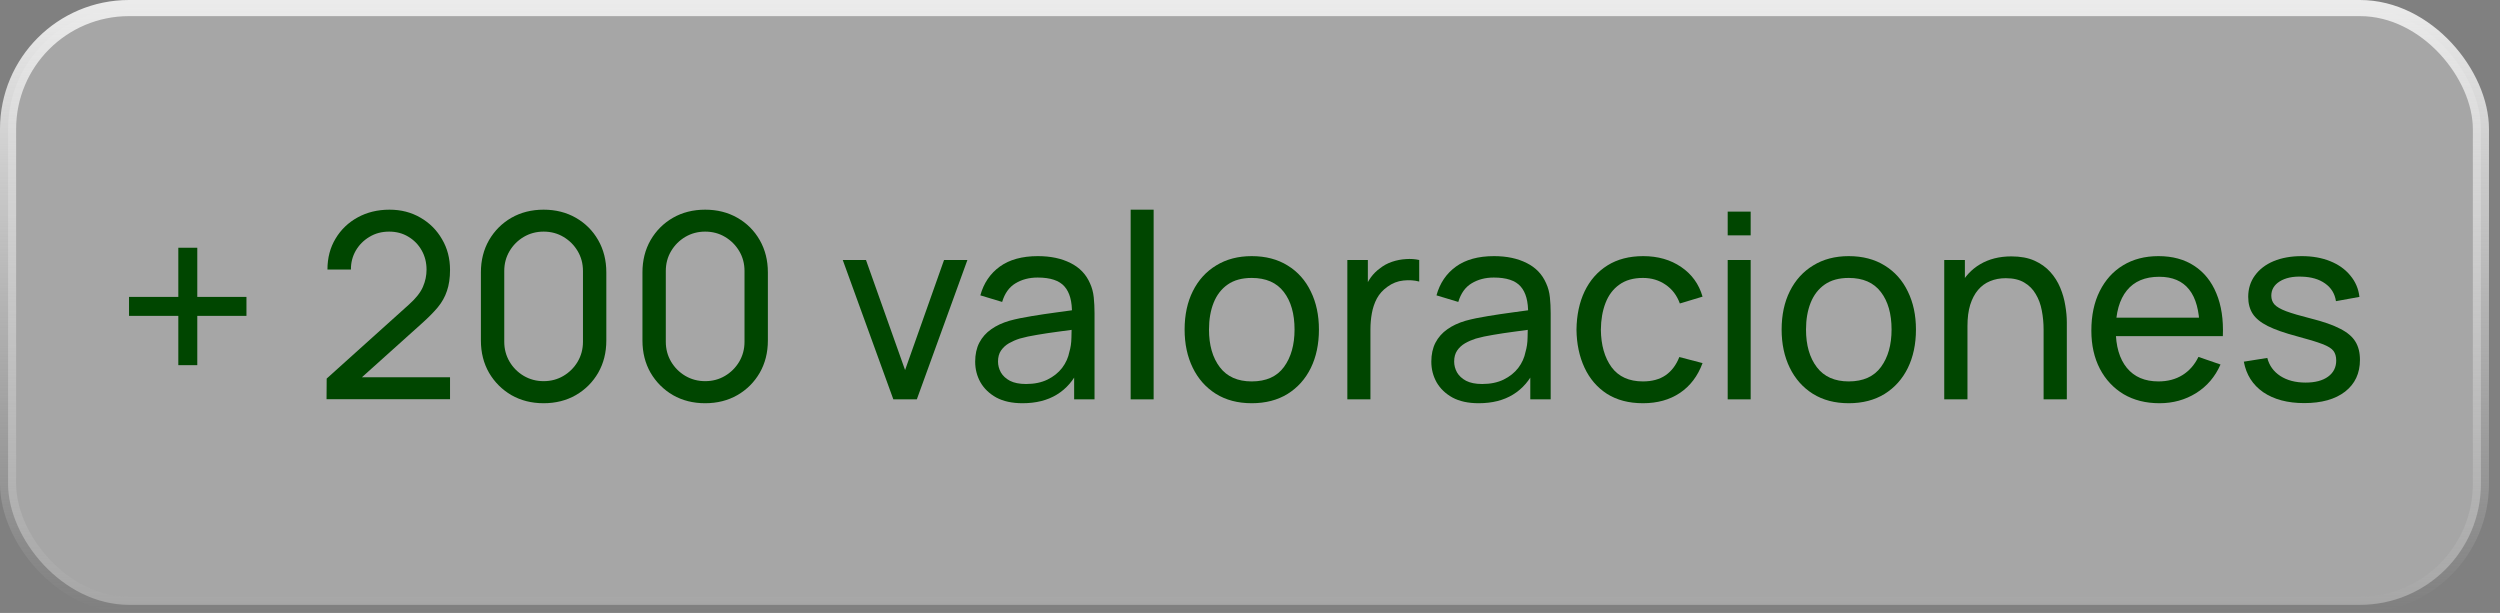 <svg xmlns="http://www.w3.org/2000/svg" width="155" height="38" viewBox="0 0 155 38" fill="none"><rect x="0" y="0" width="155" height="38" fill="#808080" stroke="none"/><rect x="0.5" y="0.5" width="153.317" height="37" rx="7.5" fill="white" fill-opacity="0.3"></rect><rect x="0.5" y="0.5" width="153.317" height="37" rx="7.5" stroke="url(#paint0_linear_1168_639)"></rect><path d="M142.861 24.992C141.832 24.992 140.987 24.768 140.325 24.32C139.669 23.866 139.267 23.235 139.117 22.424L140.573 22.192C140.691 22.661 140.96 23.035 141.381 23.312C141.803 23.584 142.325 23.72 142.949 23.72C143.541 23.72 144.005 23.597 144.341 23.352C144.677 23.107 144.845 22.773 144.845 22.352C144.845 22.107 144.789 21.909 144.677 21.76C144.565 21.605 144.333 21.461 143.981 21.328C143.635 21.195 143.109 21.035 142.405 20.848C141.643 20.645 141.043 20.434 140.605 20.216C140.168 19.997 139.856 19.744 139.669 19.456C139.483 19.168 139.389 18.819 139.389 18.408C139.389 17.901 139.528 17.459 139.805 17.08C140.083 16.696 140.469 16.4 140.965 16.192C141.467 15.984 142.048 15.88 142.709 15.88C143.365 15.88 143.952 15.984 144.469 16.192C144.987 16.4 145.403 16.696 145.717 17.08C146.037 17.459 146.227 17.901 146.285 18.408L144.829 18.672C144.76 18.208 144.536 17.843 144.157 17.576C143.784 17.309 143.301 17.168 142.709 17.152C142.149 17.131 141.693 17.229 141.341 17.448C140.995 17.666 140.821 17.962 140.821 18.336C140.821 18.544 140.885 18.723 141.013 18.872C141.147 19.021 141.389 19.163 141.741 19.296C142.099 19.429 142.616 19.581 143.293 19.752C144.056 19.944 144.656 20.154 145.093 20.384C145.536 20.608 145.851 20.875 146.037 21.184C146.224 21.488 146.317 21.864 146.317 22.312C146.317 23.144 146.011 23.8 145.397 24.28C144.784 24.755 143.939 24.992 142.861 24.992Z" fill="#004600"></path><path d="M133.888 25C133.04 25 132.299 24.813 131.664 24.44C131.035 24.061 130.544 23.536 130.192 22.864C129.84 22.186 129.664 21.397 129.664 20.496C129.664 19.552 129.838 18.736 130.184 18.048C130.531 17.355 131.014 16.821 131.632 16.448C132.256 16.069 132.987 15.88 133.824 15.88C134.694 15.88 135.432 16.08 136.04 16.48C136.654 16.88 137.112 17.451 137.416 18.192C137.726 18.933 137.859 19.816 137.816 20.84H136.376V20.328C136.36 19.267 136.144 18.474 135.728 17.952C135.312 17.424 134.694 17.16 133.872 17.16C132.992 17.16 132.323 17.442 131.864 18.008C131.406 18.573 131.176 19.384 131.176 20.44C131.176 21.459 131.406 22.248 131.864 22.808C132.323 23.368 132.976 23.648 133.824 23.648C134.395 23.648 134.891 23.517 135.312 23.256C135.734 22.994 136.064 22.619 136.304 22.128L137.672 22.6C137.336 23.363 136.83 23.954 136.152 24.376C135.48 24.792 134.726 25 133.888 25ZM130.696 20.84V19.696H137.08V20.84H130.696Z" fill="#004600"></path><path d="M126.703 24.76V20.432C126.703 20.021 126.665 19.627 126.591 19.248C126.521 18.869 126.396 18.531 126.215 18.232C126.039 17.928 125.799 17.688 125.495 17.512C125.196 17.336 124.817 17.248 124.359 17.248C124.001 17.248 123.676 17.309 123.383 17.432C123.095 17.549 122.847 17.731 122.639 17.976C122.431 18.221 122.268 18.531 122.151 18.904C122.039 19.272 121.983 19.707 121.983 20.208L121.047 19.92C121.047 19.083 121.196 18.365 121.495 17.768C121.799 17.165 122.223 16.704 122.767 16.384C123.316 16.059 123.961 15.896 124.703 15.896C125.263 15.896 125.74 15.984 126.135 16.16C126.529 16.336 126.857 16.571 127.119 16.864C127.38 17.152 127.585 17.477 127.735 17.84C127.884 18.197 127.988 18.563 128.047 18.936C128.111 19.304 128.143 19.653 128.143 19.984V24.76H126.703ZM120.543 24.76V16.12H121.823V18.432H121.983V24.76H120.543Z" fill="#004600"></path><path d="M114.621 25C113.763 25 113.021 24.805 112.397 24.416C111.779 24.026 111.301 23.488 110.965 22.8C110.629 22.112 110.461 21.323 110.461 20.432C110.461 19.525 110.632 18.73 110.973 18.048C111.315 17.365 111.797 16.834 112.421 16.456C113.045 16.072 113.779 15.88 114.621 15.88C115.485 15.88 116.229 16.075 116.853 16.464C117.477 16.848 117.955 17.384 118.285 18.072C118.621 18.755 118.789 19.541 118.789 20.432C118.789 21.333 118.621 22.128 118.285 22.816C117.949 23.498 117.469 24.035 116.845 24.424C116.221 24.808 115.48 25 114.621 25ZM114.621 23.648C115.517 23.648 116.184 23.349 116.621 22.752C117.059 22.154 117.277 21.381 117.277 20.432C117.277 19.456 117.056 18.68 116.613 18.104C116.171 17.523 115.507 17.232 114.621 17.232C114.019 17.232 113.523 17.368 113.133 17.64C112.744 17.912 112.453 18.288 112.261 18.768C112.069 19.248 111.973 19.802 111.973 20.432C111.973 21.402 112.197 22.181 112.645 22.768C113.093 23.355 113.752 23.648 114.621 23.648Z" fill="#004600"></path><path d="M107.117 14.592V13.12H108.541V14.592H107.117ZM107.117 24.76V16.12H108.541V24.76H107.117Z" fill="#004600"></path><path d="M101.862 25C100.988 25 100.244 24.805 99.63 24.416C99.022 24.021 98.558 23.48 98.238 22.792C97.918 22.104 97.753 21.32 97.742 20.44C97.753 19.538 97.921 18.747 98.246 18.064C98.577 17.376 99.049 16.84 99.662 16.456C100.276 16.072 101.014 15.88 101.878 15.88C102.79 15.88 103.574 16.104 104.23 16.552C104.892 17 105.334 17.613 105.558 18.392L104.15 18.816C103.969 18.314 103.673 17.925 103.262 17.648C102.857 17.37 102.39 17.232 101.862 17.232C101.27 17.232 100.782 17.37 100.398 17.648C100.014 17.92 99.729 18.299 99.542 18.784C99.356 19.264 99.26 19.816 99.254 20.44C99.265 21.4 99.486 22.176 99.918 22.768C100.356 23.355 101.004 23.648 101.862 23.648C102.428 23.648 102.897 23.52 103.27 23.264C103.644 23.003 103.926 22.627 104.118 22.136L105.558 22.512C105.26 23.317 104.793 23.933 104.158 24.36C103.524 24.787 102.758 25 101.862 25Z" fill="#004600"></path><path d="M91.678 25C91.033 25 90.492 24.883 90.054 24.648C89.622 24.408 89.294 24.093 89.07 23.704C88.852 23.314 88.742 22.888 88.742 22.424C88.742 21.971 88.828 21.578 88.998 21.248C89.174 20.912 89.42 20.634 89.734 20.416C90.049 20.192 90.425 20.016 90.862 19.888C91.273 19.776 91.732 19.68 92.238 19.6C92.75 19.515 93.268 19.437 93.79 19.368C94.313 19.299 94.801 19.232 95.254 19.168L94.742 19.464C94.758 18.696 94.604 18.128 94.278 17.76C93.958 17.392 93.404 17.208 92.614 17.208C92.092 17.208 91.633 17.328 91.238 17.568C90.849 17.802 90.574 18.186 90.414 18.72L89.062 18.312C89.27 17.555 89.673 16.96 90.27 16.528C90.868 16.096 91.654 15.88 92.63 15.88C93.414 15.88 94.086 16.021 94.646 16.304C95.212 16.581 95.617 17.003 95.862 17.568C95.985 17.834 96.062 18.125 96.094 18.44C96.126 18.749 96.142 19.075 96.142 19.416V24.76H94.878V22.688L95.174 22.88C94.849 23.578 94.393 24.107 93.806 24.464C93.225 24.821 92.516 25 91.678 25ZM91.894 23.808C92.406 23.808 92.849 23.717 93.222 23.536C93.601 23.349 93.905 23.107 94.134 22.808C94.364 22.504 94.513 22.173 94.582 21.816C94.662 21.549 94.705 21.253 94.71 20.928C94.721 20.597 94.726 20.344 94.726 20.168L95.222 20.384C94.758 20.448 94.302 20.509 93.854 20.568C93.406 20.627 92.982 20.691 92.582 20.76C92.182 20.824 91.822 20.901 91.502 20.992C91.268 21.067 91.046 21.163 90.838 21.28C90.636 21.397 90.47 21.549 90.342 21.736C90.22 21.917 90.158 22.144 90.158 22.416C90.158 22.651 90.217 22.875 90.334 23.088C90.457 23.301 90.644 23.474 90.894 23.608C91.15 23.741 91.484 23.808 91.894 23.808Z" fill="#004600"></path><path d="M83.535 24.76V16.12H84.807V18.208L84.599 17.936C84.701 17.669 84.831 17.424 84.991 17.2C85.156 16.976 85.341 16.792 85.543 16.648C85.767 16.466 86.02 16.328 86.303 16.232C86.586 16.136 86.874 16.08 87.167 16.064C87.46 16.042 87.735 16.061 87.991 16.12V17.456C87.692 17.376 87.365 17.354 87.007 17.392C86.65 17.429 86.319 17.56 86.015 17.784C85.738 17.981 85.522 18.221 85.367 18.504C85.218 18.786 85.114 19.093 85.055 19.424C84.996 19.749 84.967 20.082 84.967 20.424V24.76H83.535Z" fill="#004600"></path><path d="M77.606 25C76.747 25 76.006 24.805 75.382 24.416C74.763 24.026 74.286 23.488 73.95 22.8C73.614 22.112 73.446 21.323 73.446 20.432C73.446 19.525 73.616 18.73 73.958 18.048C74.299 17.365 74.782 16.834 75.406 16.456C76.03 16.072 76.763 15.88 77.606 15.88C78.47 15.88 79.214 16.075 79.838 16.464C80.462 16.848 80.939 17.384 81.27 18.072C81.606 18.755 81.774 19.541 81.774 20.432C81.774 21.333 81.606 22.128 81.27 22.816C80.934 23.498 80.454 24.035 79.83 24.424C79.206 24.808 78.464 25 77.606 25ZM77.606 23.648C78.502 23.648 79.168 23.349 79.606 22.752C80.043 22.154 80.262 21.381 80.262 20.432C80.262 19.456 80.04 18.68 79.598 18.104C79.155 17.523 78.491 17.232 77.606 17.232C77.003 17.232 76.507 17.368 76.118 17.64C75.728 17.912 75.438 18.288 75.246 18.768C75.054 19.248 74.958 19.802 74.958 20.432C74.958 21.402 75.182 22.181 75.63 22.768C76.078 23.355 76.736 23.648 77.606 23.648Z" fill="#004600"></path><path d="M70.101 24.76V13H71.525V24.76H70.101Z" fill="#004600"></path><path d="M63.397 25C62.752 25 62.211 24.883 61.773 24.648C61.341 24.408 61.013 24.093 60.789 23.704C60.571 23.314 60.461 22.888 60.461 22.424C60.461 21.971 60.547 21.578 60.717 21.248C60.893 20.912 61.139 20.634 61.453 20.416C61.768 20.192 62.144 20.016 62.581 19.888C62.992 19.776 63.45 19.68 63.957 19.6C64.469 19.515 64.987 19.437 65.509 19.368C66.032 19.299 66.52 19.232 66.973 19.168L66.461 19.464C66.477 18.696 66.323 18.128 65.997 17.76C65.677 17.392 65.123 17.208 64.333 17.208C63.81 17.208 63.352 17.328 62.957 17.568C62.568 17.802 62.293 18.186 62.133 18.72L60.781 18.312C60.989 17.555 61.392 16.96 61.989 16.528C62.587 16.096 63.373 15.88 64.349 15.88C65.133 15.88 65.805 16.021 66.365 16.304C66.93 16.581 67.336 17.003 67.581 17.568C67.704 17.834 67.781 18.125 67.813 18.44C67.845 18.749 67.861 19.075 67.861 19.416V24.76H66.597V22.688L66.893 22.88C66.568 23.578 66.112 24.107 65.525 24.464C64.944 24.821 64.234 25 63.397 25ZM63.613 23.808C64.125 23.808 64.568 23.717 64.941 23.536C65.32 23.349 65.624 23.107 65.853 22.808C66.082 22.504 66.232 22.173 66.301 21.816C66.381 21.549 66.424 21.253 66.429 20.928C66.44 20.597 66.445 20.344 66.445 20.168L66.941 20.384C66.477 20.448 66.021 20.509 65.573 20.568C65.125 20.627 64.701 20.691 64.301 20.76C63.901 20.824 63.541 20.901 63.221 20.992C62.986 21.067 62.765 21.163 62.557 21.28C62.355 21.397 62.189 21.549 62.061 21.736C61.938 21.917 61.877 22.144 61.877 22.416C61.877 22.651 61.936 22.875 62.053 23.088C62.176 23.301 62.362 23.474 62.613 23.608C62.869 23.741 63.203 23.808 63.613 23.808Z" fill="#004600"></path><path d="M55.387 24.76L52.251 16.12H53.691L56.115 22.944L58.531 16.12H59.979L56.843 24.76H55.387Z" fill="#004600"></path><path d="M43.72 25C42.973 25 42.307 24.832 41.72 24.496C41.139 24.155 40.677 23.693 40.336 23.112C40 22.525 39.832 21.859 39.832 21.112V16.888C39.832 16.141 40 15.475 40.336 14.888C40.677 14.301 41.139 13.84 41.72 13.504C42.307 13.168 42.973 13 43.72 13C44.467 13 45.133 13.168 45.72 13.504C46.307 13.84 46.768 14.301 47.104 14.888C47.44 15.475 47.608 16.141 47.608 16.888V21.112C47.608 21.859 47.44 22.525 47.104 23.112C46.768 23.693 46.307 24.155 45.72 24.496C45.133 24.832 44.467 25 43.72 25ZM43.72 23.632C44.173 23.632 44.584 23.523 44.952 23.304C45.32 23.085 45.613 22.792 45.832 22.424C46.051 22.051 46.16 21.64 46.16 21.192V16.8C46.16 16.347 46.051 15.936 45.832 15.568C45.613 15.2 45.32 14.907 44.952 14.688C44.584 14.469 44.173 14.36 43.72 14.36C43.272 14.36 42.861 14.469 42.488 14.688C42.12 14.907 41.827 15.2 41.608 15.568C41.389 15.936 41.28 16.347 41.28 16.8V21.192C41.28 21.64 41.389 22.051 41.608 22.424C41.827 22.792 42.12 23.085 42.488 23.304C42.861 23.523 43.272 23.632 43.72 23.632Z" fill="#004600"></path><path d="M33.704 25C32.958 25 32.291 24.832 31.704 24.496C31.123 24.155 30.662 23.693 30.32 23.112C29.984 22.525 29.816 21.859 29.816 21.112V16.888C29.816 16.141 29.984 15.475 30.32 14.888C30.662 14.301 31.123 13.84 31.704 13.504C32.291 13.168 32.958 13 33.704 13C34.451 13 35.118 13.168 35.704 13.504C36.291 13.84 36.752 14.301 37.088 14.888C37.424 15.475 37.592 16.141 37.592 16.888V21.112C37.592 21.859 37.424 22.525 37.088 23.112C36.752 23.693 36.291 24.155 35.704 24.496C35.118 24.832 34.451 25 33.704 25ZM33.704 23.632C34.158 23.632 34.568 23.523 34.936 23.304C35.304 23.085 35.598 22.792 35.816 22.424C36.035 22.051 36.144 21.64 36.144 21.192V16.8C36.144 16.347 36.035 15.936 35.816 15.568C35.598 15.2 35.304 14.907 34.936 14.688C34.568 14.469 34.158 14.36 33.704 14.36C33.256 14.36 32.846 14.469 32.472 14.688C32.104 14.907 31.811 15.2 31.592 15.568C31.374 15.936 31.264 16.347 31.264 16.8V21.192C31.264 21.64 31.374 22.051 31.592 22.424C31.811 22.792 32.104 23.085 32.472 23.304C32.846 23.523 33.256 23.632 33.704 23.632Z" fill="#004600"></path><path d="M20.246 24.752L20.254 23.472L25.366 18.872C25.793 18.488 26.078 18.125 26.222 17.784C26.372 17.437 26.446 17.083 26.446 16.72C26.446 16.277 26.345 15.877 26.142 15.52C25.94 15.163 25.662 14.88 25.31 14.672C24.964 14.464 24.569 14.36 24.126 14.36C23.668 14.36 23.26 14.469 22.902 14.688C22.545 14.901 22.262 15.187 22.054 15.544C21.852 15.901 21.753 16.291 21.758 16.712H20.302C20.302 15.987 20.47 15.347 20.806 14.792C21.142 14.232 21.598 13.795 22.174 13.48C22.756 13.16 23.414 13 24.15 13C24.865 13 25.505 13.165 26.07 13.496C26.636 13.821 27.081 14.267 27.406 14.832C27.737 15.392 27.902 16.027 27.902 16.736C27.902 17.237 27.838 17.672 27.71 18.04C27.588 18.408 27.396 18.749 27.134 19.064C26.873 19.373 26.545 19.704 26.15 20.056L21.902 23.872L21.718 23.392H27.902V24.752H20.246Z" fill="#004600"></path><path d="M11.056 22.64V19.584H8V18.408H11.056V15.36H12.232V18.408H15.28V19.584H12.232V22.64H11.056Z" fill="#004600"></path><defs><linearGradient id="paint0_linear_1168_639" x1="77.159" y1="0" x2="77.159" y2="38" gradientUnits="userSpaceOnUse"><stop stop-color="#EBEBEB"></stop><stop offset="1" stop-color="#E3E3E3" stop-opacity="0"></stop></linearGradient></defs></svg>